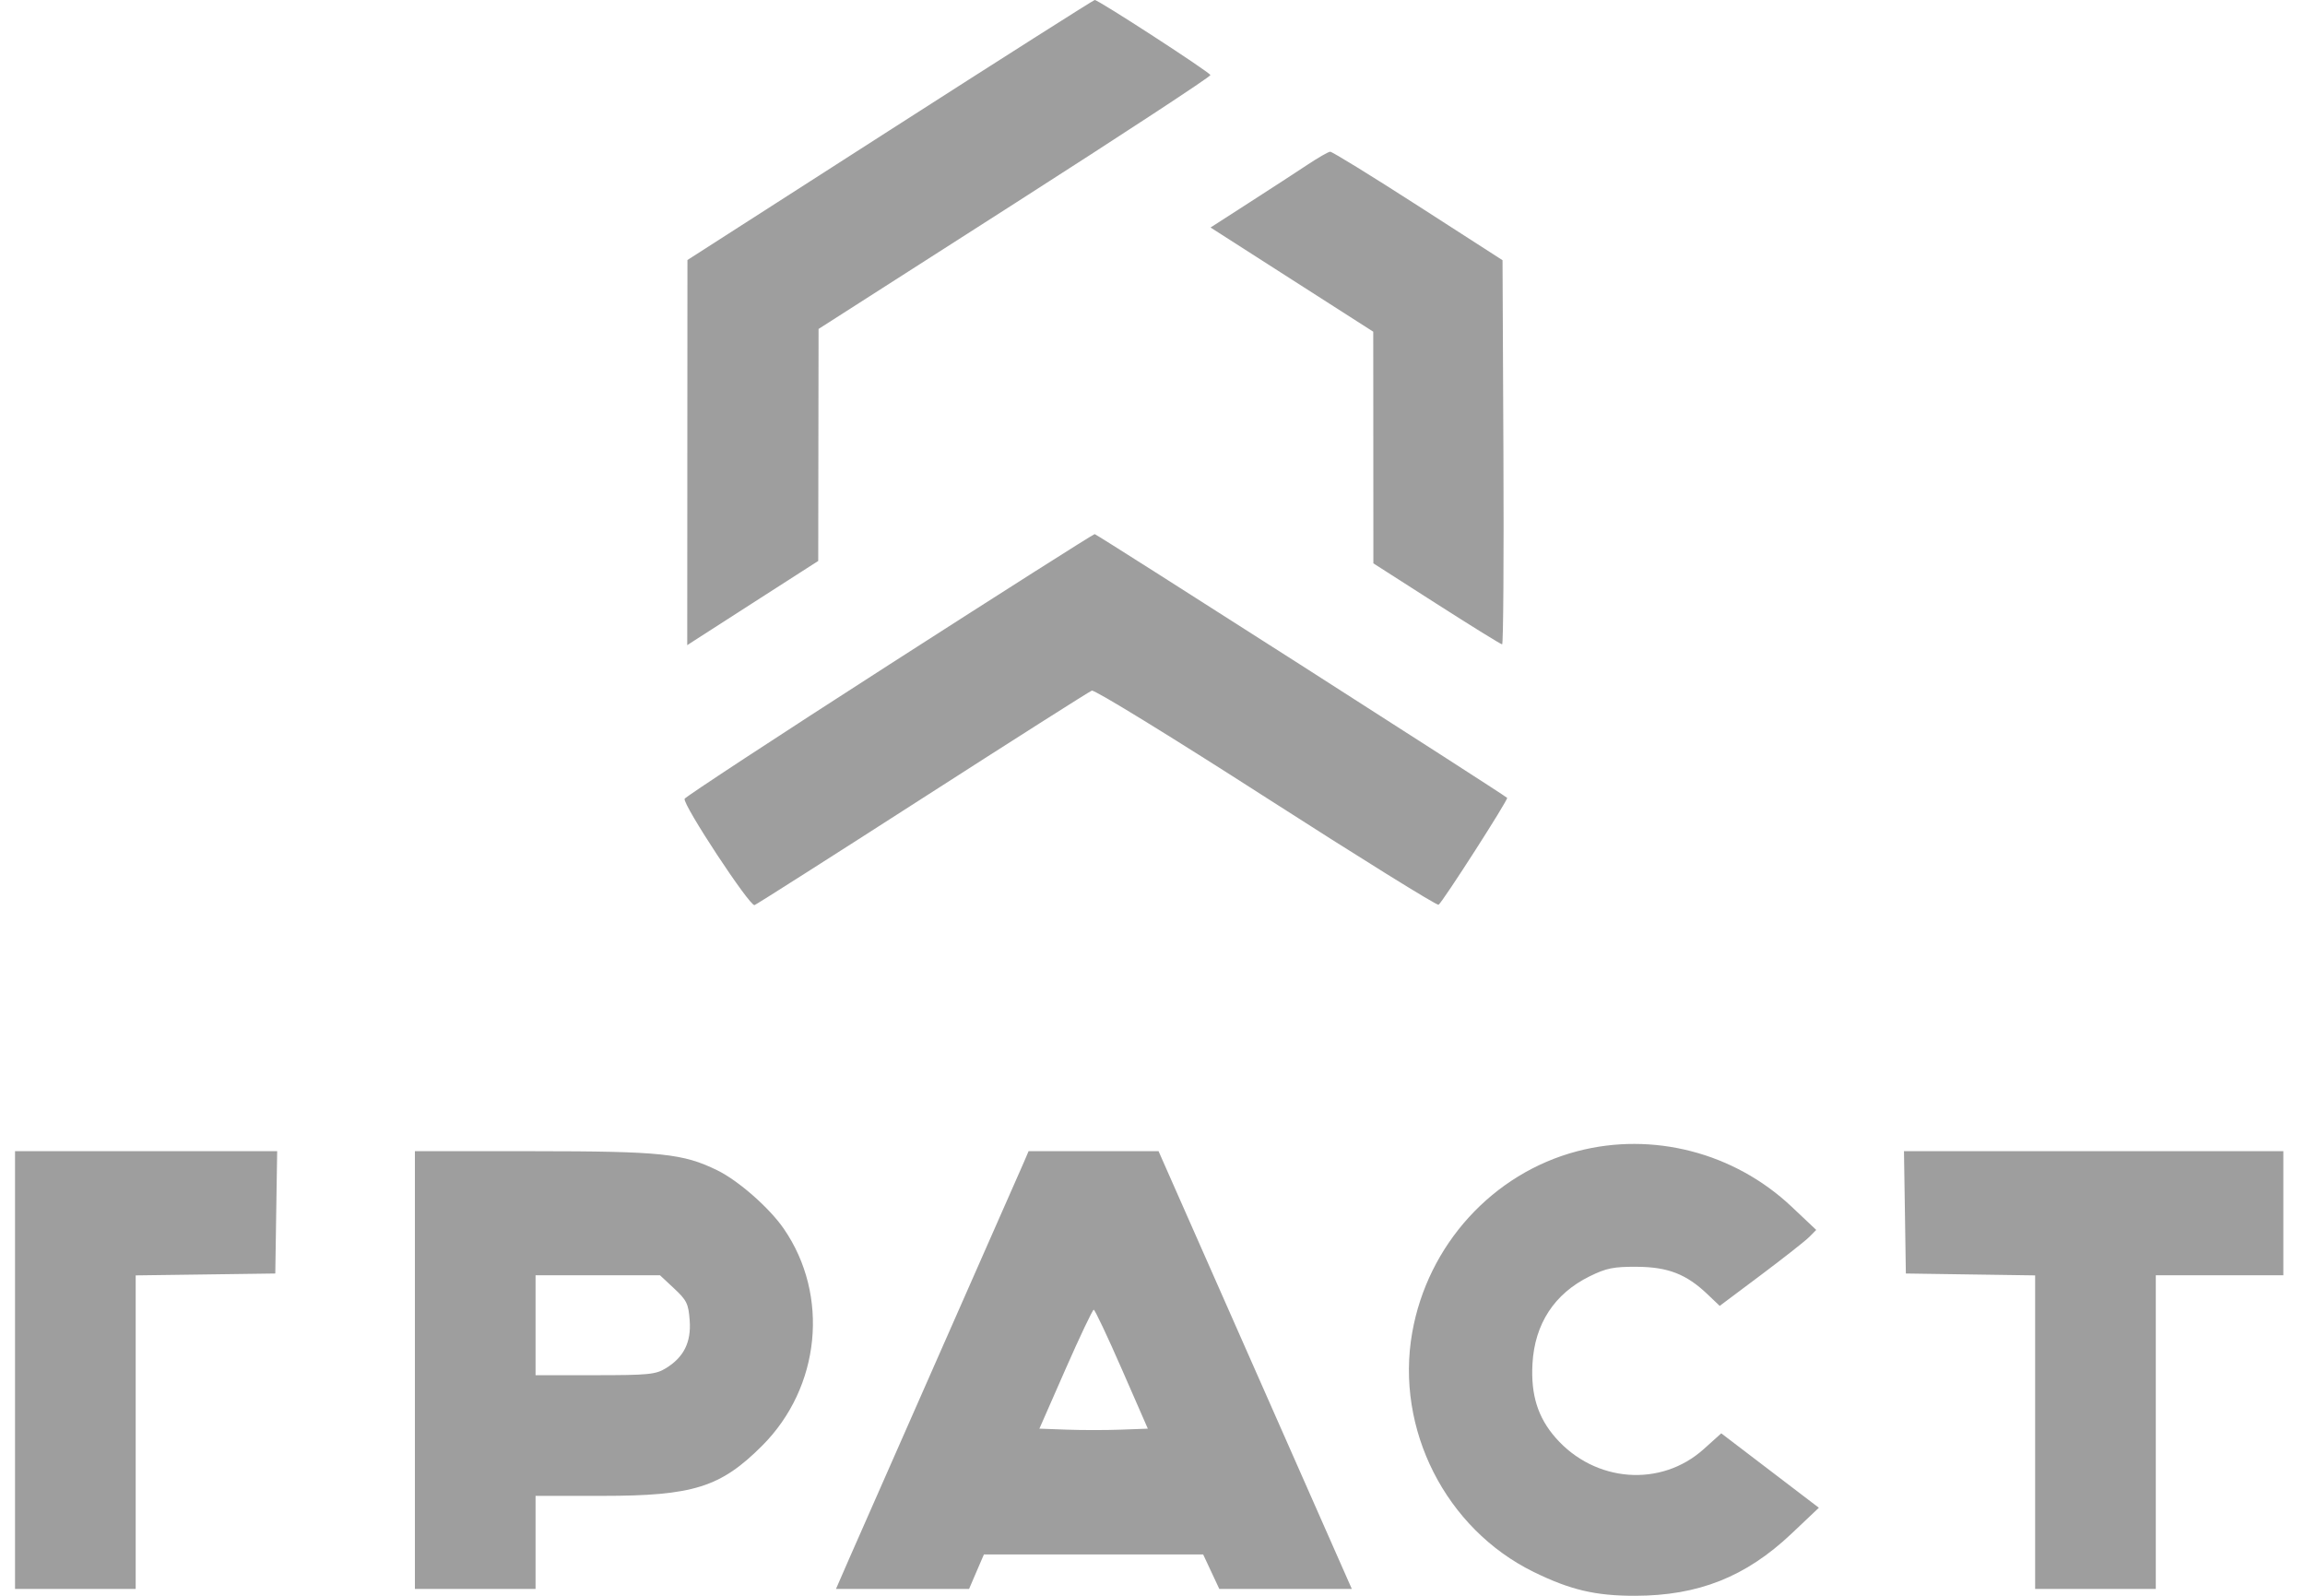<?xml version="1.0" encoding="UTF-8"?> <svg xmlns="http://www.w3.org/2000/svg" width="104" height="72" viewBox="0 0 104 72" fill="none"><path fill-rule="evenodd" clip-rule="evenodd" d="M40.15 5.872L31.017 11.731L31.012 20.42L31.008 29.109L31.358 28.881C31.55 28.756 32.88 27.901 34.313 26.981L36.918 25.309L36.925 20.076L36.933 14.842L45.794 9.171C50.667 6.052 54.636 3.449 54.613 3.387C54.561 3.241 49.538 -0.017 49.393 6.3544e-05C49.333 0.007 45.174 2.649 40.15 5.872ZM59.001 7.427C58.529 7.741 57.349 8.508 56.38 9.131L54.619 10.265L58.289 12.616L61.96 14.966L61.963 20.192L61.966 25.418L64.822 27.246C66.392 28.251 67.721 29.073 67.775 29.073C67.829 29.073 67.855 25.173 67.833 20.407L67.793 11.74L63.982 9.287C61.886 7.938 60.102 6.839 60.016 6.845C59.93 6.851 59.474 7.113 59.001 7.427ZM40.112 29.993C35.068 33.234 30.917 35.956 30.889 36.041C30.801 36.305 33.837 40.917 34.045 40.837C34.15 40.796 37.568 38.621 41.64 36.003C45.713 33.386 49.142 31.206 49.262 31.16C49.384 31.113 52.836 33.233 57.128 35.99C61.335 38.692 64.835 40.866 64.907 40.822C65.084 40.712 68.067 36.061 68.001 35.998C67.817 35.824 49.477 24.096 49.391 24.098C49.332 24.099 45.157 26.752 40.112 29.993ZM71.168 51.941C67.352 52.941 64.418 56.163 63.718 60.123C62.948 64.477 65.229 68.976 69.193 70.922C70.849 71.735 71.988 72.003 73.775 72C76.632 71.996 78.773 71.145 80.829 69.199L82.066 68.028L79.864 66.349L77.662 64.67L76.871 65.382C74.94 67.118 71.969 66.894 70.196 64.879C69.387 63.96 69.066 62.939 69.144 61.531C69.244 59.729 70.135 58.366 71.724 57.586C72.482 57.214 72.8 57.15 73.859 57.156C75.264 57.166 76.091 57.488 77.047 58.401L77.592 58.92L79.458 57.522C80.485 56.752 81.465 55.981 81.636 55.807L81.947 55.492L80.833 54.441C78.245 52 74.571 51.05 71.168 51.941ZM0.678 61.815V71.691H3.4H6.122V64.618V57.544L9.271 57.502L12.421 57.459L12.463 54.699L12.506 51.938H6.592H0.678V61.815ZM18.72 61.815V71.691H21.442H24.164V69.591V67.492H27.169C31.278 67.492 32.512 67.105 34.388 65.229C37.02 62.597 37.435 58.449 35.367 55.443C34.719 54.501 33.32 53.271 32.366 52.804C30.814 52.044 29.84 51.943 24.047 51.94L18.72 51.938V61.815ZM46.194 52.443C46.075 52.721 44.386 56.553 42.441 60.959C40.496 65.365 38.638 69.582 38.312 70.33L37.719 71.691H40.722H43.724L44.058 70.913L44.393 70.136H49.339H54.286L54.65 70.913L55.014 71.691H58.003H60.993L58.127 65.198C56.55 61.626 54.588 57.181 53.766 55.321L52.272 51.938H49.341H46.41L46.194 52.443ZM85.949 54.699L85.991 57.459L88.907 57.502L91.824 57.544V64.618V71.691H94.546H97.268V64.614V57.537H100.145H103.023V54.737V51.938H94.464H85.906L85.949 54.699ZM24.164 59.792V62.048L26.847 62.047C29.25 62.047 29.583 62.014 30.037 61.737C30.852 61.241 31.192 60.561 31.118 59.573C31.063 58.824 30.986 58.666 30.416 58.134L29.776 57.537H26.97H24.164V59.792ZM48.075 61.776L46.897 64.459L48.129 64.504C48.807 64.529 49.908 64.529 50.575 64.504L51.789 64.459L50.616 61.776C49.971 60.3 49.4 59.093 49.349 59.093C49.297 59.093 48.724 60.3 48.075 61.776Z" fill="#9E9E9E"></path></svg> 
